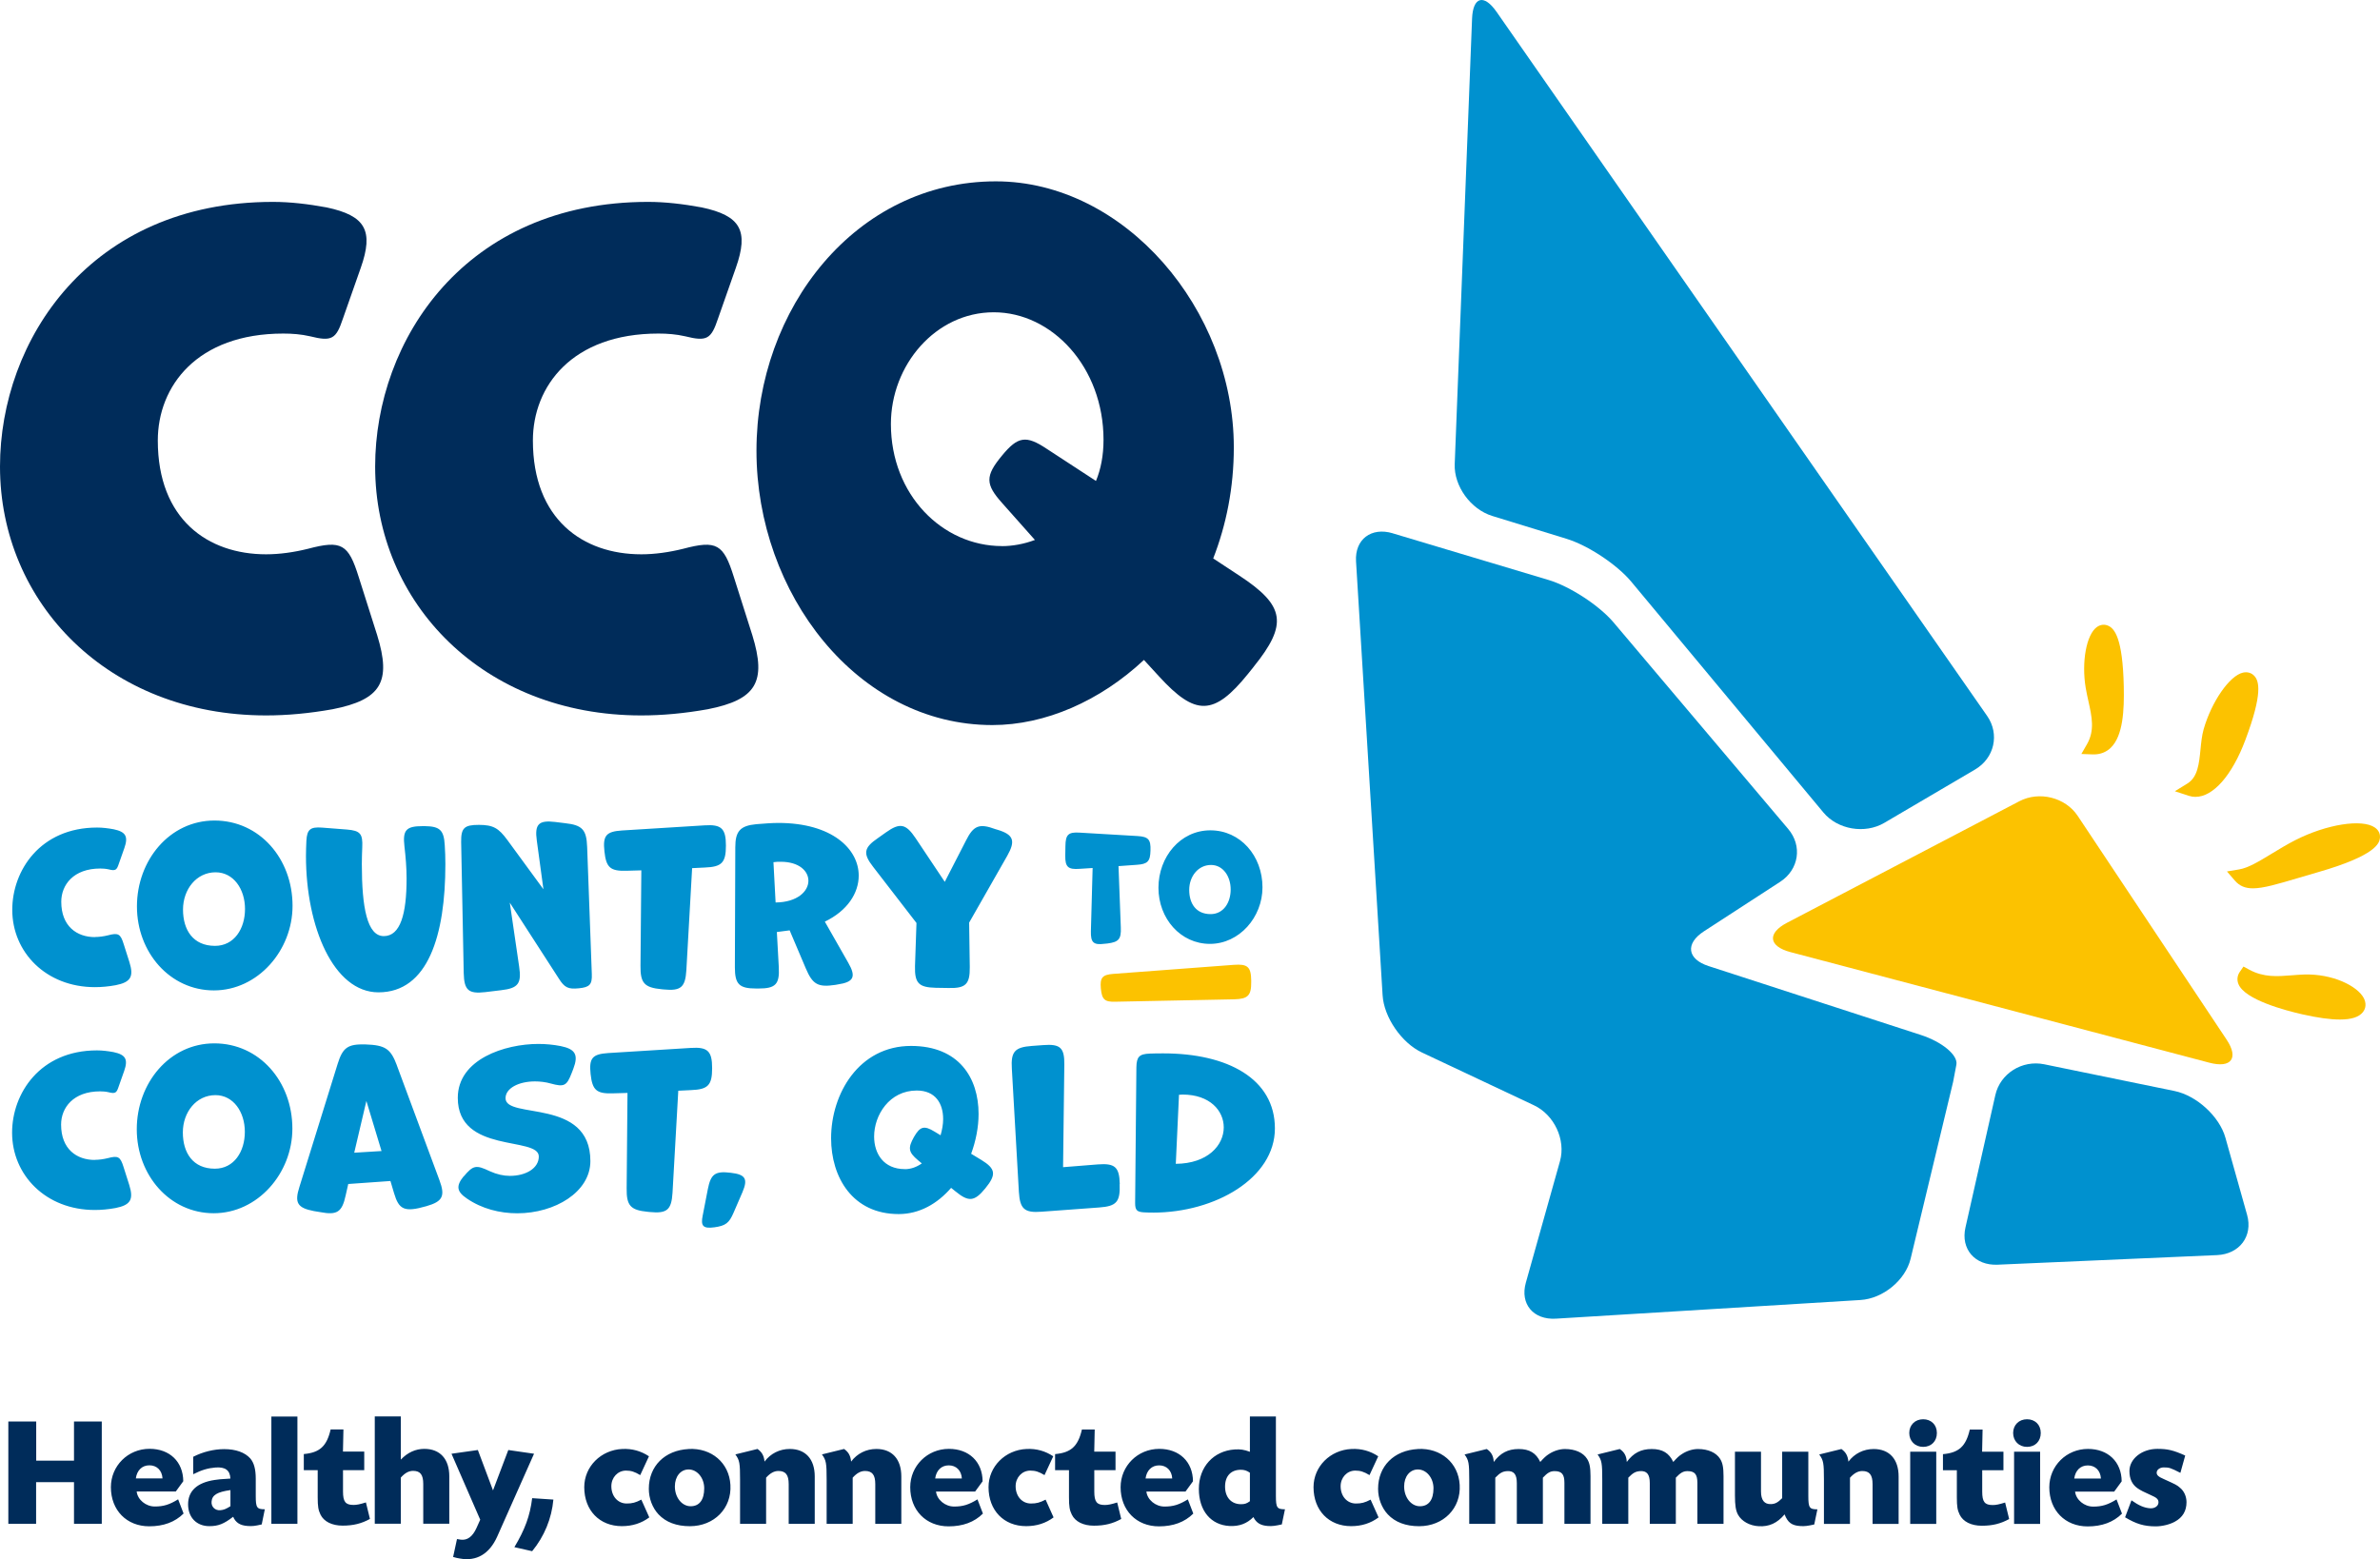 <?xml version="1.0" encoding="UTF-8"?><svg id="Layer_1" xmlns="http://www.w3.org/2000/svg" viewBox="0 0 454.12 297.59"><defs><style>.cls-1{fill:#002c5a;}.cls-2{fill:#0091cf;}.cls-3{fill:#fcc200;}</style></defs><path class="cls-1" d="m239.21,127.25c6.54-8.11,6.02-11.65-2.75-17.4l-4.97-3.27c2.49-6.41,3.93-13.48,3.93-21.2,0-26.3-20.81-50.77-45.41-50.77-26.69,0-45.67,24.21-45.67,51.43s19.24,52.34,45.01,52.34c10.08,0,20.54-4.58,28.92-12.43l2.88,3.14c6.94,7.59,10.47,7.59,17.01-.52l1.05-1.31Zm-48.02-23.03c-11.39,0-21.2-9.81-21.2-23.29,0-11.25,8.51-21.33,19.63-21.33s20.94,10.47,20.94,24.34c0,3.01-.52,5.63-1.44,7.85l-9.42-6.15c-3.93-2.62-5.5-2.35-8.51,1.31-3.27,3.93-3.14,5.5,0,9.03l6.28,7.07c-2.09.79-4.32,1.18-6.28,1.18"/><path class="cls-1" d="m122.35,105.79c-11.12,0-20.67-6.67-20.67-21.72,0-10.34,7.46-20.41,23.95-20.41,1.7,0,3.4.13,5.1.52,4.19,1.05,4.97.52,6.28-3.4l3.4-9.68c2.49-7.07.92-9.95-6.54-11.52-3.53-.65-6.94-1.05-10.21-1.05-34.94,0-52.08,26.43-52.08,50.51,0,26.04,20.67,47.5,50.77,47.5,4.06,0,8.24-.39,12.69-1.18,9.29-1.83,11.25-5.24,8.51-14.13l-3.53-11.12c-1.96-6.28-3.27-7.07-9.68-5.37-2.62.65-5.37,1.05-7.98,1.05m-71.58,0c-11.12,0-20.67-6.67-20.67-21.72,0-10.34,7.46-20.41,23.95-20.41,1.7,0,3.4.13,5.1.52,4.19,1.05,4.97.52,6.28-3.4l3.4-9.68c2.49-7.07.92-9.95-6.54-11.52-3.53-.65-6.94-1.05-10.21-1.05C17.14,38.53,0,64.96,0,89.04c0,26.04,20.68,47.5,50.77,47.5,4.06,0,8.24-.39,12.69-1.18,9.29-1.83,11.25-5.24,8.51-14.13l-3.53-11.12c-1.96-6.28-3.27-7.07-9.68-5.37-2.62.65-5.36,1.05-7.98,1.05"/><path class="cls-1" d="m416.97,277.8c-2.32-1.04-3.39-1.28-5.33-1.28-2.95,0-5.33,1.9-5.33,4.23,0,1.46.51,2.56,1.52,3.27.48.36,1.43.83,2.53,1.31,1.19.51,1.52.83,1.49,1.46-.03.65-.74,1.13-1.58,1.07-1.1-.06-2.2-.54-3.57-1.52l-1.22,3.24c2.14,1.28,3.63,1.73,5.86,1.73,1.22,0,2.68-.36,3.63-.89,1.49-.8,2.23-2.05,2.23-3.72,0-1.07-.45-2.11-1.22-2.74-.6-.54-.86-.65-3.04-1.64-1.13-.48-1.46-.8-1.43-1.31.03-.54.65-.95,1.34-.95,1.07,0,1.31.09,3.18,1.04l.92-3.3Zm-21.19,4.38c.21-1.55,1.19-2.5,2.59-2.5s2.41.95,2.5,2.5h-5.09Zm7.62,2.5l1.43-1.96c-.03-3.72-2.59-6.19-6.43-6.19-4.11,0-7.38,3.24-7.38,7.32,0,4.4,3.01,7.47,7.32,7.47,2.71,0,4.91-.8,6.55-2.44l-1.04-2.71c-1.64,1.01-2.77,1.37-4.46,1.37s-3.27-1.28-3.45-2.86h7.47Zm-16.63-13.81c-1.55,0-2.65,1.1-2.65,2.62s1.1,2.65,2.65,2.65,2.62-1.07,2.62-2.65-1.1-2.62-2.62-2.62m2.5,6.19h-4.97v13.78h4.97v-13.78Zm-7.02,0h-4.05l.09-4.23h-2.44c-.74,3.21-2.08,4.43-5.12,4.7v3.07h2.65v5.18c0,1.76.12,2.44.54,3.3.65,1.34,2.2,2.11,4.23,2.11s3.6-.39,5.21-1.28l-.77-3.15c-1.16.36-1.73.48-2.38.48-1.52,0-1.99-.62-1.99-2.56v-4.08h4.05v-3.54Zm-15.3-6.19c-1.55,0-2.65,1.1-2.65,2.62s1.1,2.65,2.65,2.65,2.62-1.07,2.62-2.65-1.1-2.62-2.62-2.62m2.5,6.19h-4.97v13.78h4.97v-13.78Zm-22.32.54c.8,1.1.89,1.64.89,4.82v8.42h4.97v-8.81c.8-.89,1.55-1.28,2.35-1.28,1.37,0,1.96.74,1.96,2.5v7.59h4.97v-9.05c0-3.3-1.76-5.24-4.76-5.24-1.93,0-3.66.86-4.82,2.41-.12-1.16-.51-1.82-1.34-2.41l-4.23,1.04Zm-2.11-.54h-4.97v8.87c-.83.83-1.34,1.1-2.11,1.13-1.28.06-1.93-.74-1.93-2.41v-7.59h-4.97v8.33c0,1.9.15,2.92.6,3.72.68,1.22,2.2,2.08,3.93,2.17,1.99.12,3.54-.59,4.94-2.26.6,1.55,1.37,2.14,3.01,2.23.83.06,1.43-.03,2.65-.3l.6-2.89c-1.52,0-1.73-.3-1.73-2.56v-8.45Zm-16.16,13.78v-9.11c0-1.67-.18-2.56-.65-3.3-.74-1.19-2.29-1.88-4.23-1.88-1.01,0-2.14.36-3.04.95-.57.36-.95.72-1.67,1.52-.8-1.7-2.05-2.47-4.11-2.47s-3.51.77-4.76,2.47c-.06-1.13-.45-1.88-1.34-2.47l-4.23,1.04c.8,1.1.89,1.64.89,4.82v8.42h4.97v-8.81c.89-.92,1.4-1.19,2.23-1.25,1.31-.09,1.87.6,1.87,2.29v7.77h4.97v-8.81c.89-.95,1.43-1.25,2.23-1.25,1.37,0,1.88.6,1.88,2.23v7.83h4.97Zm-25.38,0v-9.11c0-1.67-.18-2.56-.65-3.3-.74-1.19-2.29-1.88-4.23-1.88-1.01,0-2.14.36-3.04.95-.57.36-.95.72-1.67,1.52-.8-1.7-2.05-2.47-4.11-2.47s-3.51.77-4.76,2.47c-.06-1.13-.45-1.88-1.34-2.47l-4.23,1.04c.8,1.1.89,1.64.89,4.82v8.42h4.97v-8.81c.89-.92,1.4-1.19,2.23-1.25,1.31-.09,1.88.6,1.88,2.29v7.77h4.97v-8.81c.89-.95,1.43-1.25,2.23-1.25,1.37,0,1.88.6,1.88,2.23v7.83h4.97Zm-32.94-10.39c1.64,0,2.98,1.61,2.98,3.6,0,2.2-.92,3.42-2.59,3.42s-3.01-1.67-3.01-3.78c0-1.9,1.1-3.24,2.62-3.24m0-3.9c-4.55.24-7.59,3.27-7.59,7.59,0,1.82.68,3.63,1.85,4.88,1.4,1.49,3.42,2.26,5.98,2.26,4.64,0,8.01-3.42,7.74-7.89-.24-4.2-3.6-7.08-7.98-6.85m-7.56,1.4c-1.52-1.01-3.21-1.49-5.09-1.4-4.08.18-7.26,3.36-7.26,7.29,0,4.43,2.92,7.44,7.17,7.44,1.99,0,3.72-.54,5.24-1.67l-1.52-3.39c-1.1.57-1.73.74-2.8.74-1.7,0-2.92-1.4-2.92-3.3,0-1.67,1.22-2.98,2.8-2.98.95,0,1.64.21,2.71.86l1.67-3.6Zm-24.49,8.57c-.62.45-.98.57-1.7.57-1.85,0-3.04-1.31-3.04-3.36s1.16-3.21,3.01-3.21c.65,0,1.13.15,1.73.56v5.45Zm0-16.16v6.73c-1.13-.42-1.82-.51-2.89-.45-4.05.27-6.85,3.33-6.85,7.53s2.32,6.9,5.86,7.08c1.85.09,3.3-.45,4.55-1.7.54,1.1,1.37,1.61,2.77,1.7.83.06,1.4-.03,2.65-.3l.6-2.89c-1.52,0-1.73-.3-1.73-2.56v-15.15h-4.97Zm-19.91,11.82c.21-1.55,1.19-2.5,2.59-2.5s2.41.95,2.5,2.5h-5.09Zm7.62,2.5l1.43-1.96c-.03-3.72-2.59-6.19-6.43-6.19-4.11,0-7.38,3.24-7.38,7.32,0,4.4,3.01,7.47,7.32,7.47,2.71,0,4.91-.8,6.55-2.44l-1.04-2.71c-1.64,1.01-2.77,1.37-4.46,1.37s-3.27-1.28-3.45-2.86h7.47Zm-13.36-7.62h-4.05l.09-4.23h-2.44c-.74,3.21-2.08,4.43-5.12,4.7v3.07h2.65v5.18c0,1.76.12,2.44.54,3.3.65,1.34,2.2,2.11,4.22,2.11s3.6-.39,5.21-1.28l-.77-3.15c-1.16.36-1.73.48-2.38.48-1.52,0-1.99-.62-1.99-2.56v-4.08h4.05v-3.54Zm-11.87.89c-1.52-1.01-3.21-1.49-5.09-1.4-4.08.18-7.26,3.36-7.26,7.29,0,4.43,2.92,7.44,7.17,7.44,1.99,0,3.72-.54,5.24-1.67l-1.52-3.39c-1.1.57-1.73.74-2.8.74-1.7,0-2.92-1.4-2.92-3.3,0-1.67,1.22-2.98,2.8-2.98.95,0,1.64.21,2.71.86l1.67-3.6Zm-22.53,4.23c.21-1.55,1.19-2.5,2.59-2.5s2.41.95,2.5,2.5h-5.09Zm7.62,2.5l1.43-1.96c-.03-3.72-2.59-6.19-6.43-6.19-4.11,0-7.38,3.24-7.38,7.32,0,4.4,3.01,7.47,7.32,7.47,2.71,0,4.91-.8,6.55-2.44l-1.04-2.71c-1.64,1.01-2.77,1.37-4.46,1.37s-3.27-1.28-3.45-2.86h7.47Zm-29.22-7.08c.8,1.1.89,1.64.89,4.82v8.42h4.97v-8.81c.8-.89,1.55-1.28,2.35-1.28,1.37,0,1.96.74,1.96,2.5v7.59h4.97v-9.05c0-3.3-1.76-5.24-4.76-5.24-1.93,0-3.66.86-4.82,2.41-.12-1.16-.51-1.82-1.34-2.41l-4.23,1.04Zm-16.52,0c.8,1.1.89,1.64.89,4.82v8.42h4.97v-8.81c.8-.89,1.55-1.28,2.35-1.28,1.37,0,1.96.74,1.96,2.5v7.59h4.97v-9.05c0-3.3-1.76-5.24-4.76-5.24-1.93,0-3.66.86-4.82,2.41-.12-1.16-.51-1.82-1.34-2.41l-4.23,1.04Zm-8.93,2.86c1.64,0,2.98,1.61,2.98,3.6,0,2.2-.92,3.42-2.59,3.42s-3.01-1.67-3.01-3.78c0-1.9,1.1-3.24,2.62-3.24m0-3.9c-4.55.24-7.59,3.27-7.59,7.59,0,1.82.68,3.63,1.85,4.88,1.4,1.49,3.42,2.26,5.98,2.26,4.64,0,8.01-3.42,7.74-7.89-.24-4.2-3.6-7.08-7.98-6.85m-7.56,1.4c-1.52-1.01-3.21-1.49-5.09-1.4-4.08.18-7.26,3.36-7.26,7.29,0,4.43,2.92,7.44,7.17,7.44,1.99,0,3.72-.54,5.24-1.67l-1.52-3.39c-1.1.57-1.73.74-2.8.74-1.7,0-2.92-1.4-2.92-3.3,0-1.67,1.22-2.98,2.8-2.98.95,0,1.64.21,2.71.86l1.67-3.6Zm-22.29,8c-.42,3.39-1.37,5.95-3.39,9.34l3.39.77c2.32-2.83,3.72-6.22,4.05-9.85l-4.05-.27Zm-7.47-1.49l-2.89-7.71-5.03.71,5.48,12.59-.71,1.58c-.74,1.64-1.73,2.38-2.98,2.23-.21-.03-.48-.06-.74-.12l-.74,3.42c.48.15.92.24,1.31.3,3.15.57,5.59-.86,7.08-4.14l7.05-15.86-4.91-.71-2.92,7.71Zm-22.56-14.11v20.47h4.97v-8.81c.8-.89,1.52-1.28,2.35-1.28,1.37,0,1.93.74,1.93,2.5v7.59h4.97v-9.05c0-3.3-1.76-5.24-4.76-5.24-1.67,0-3.18.68-4.49,2.05v-8.24h-4.97Zm-2.02,6.7h-4.05l.09-4.23h-2.44c-.74,3.21-2.08,4.43-5.12,4.7v3.07h2.65v5.18c0,1.76.12,2.44.53,3.3.65,1.34,2.2,2.11,4.23,2.11s3.6-.39,5.21-1.28l-.77-3.15c-1.16.36-1.73.48-2.38.48-1.52,0-1.99-.62-1.99-2.56v-4.08h4.05v-3.54Zm-17.71,13.78h4.97v-20.47h-4.97v20.47Zm-7.8-3.36c-.86.54-1.28.71-1.94.77-.98.09-1.76-.65-1.67-1.64.09-1.25,1.07-1.85,3.6-2.2v3.07Zm-7.11-6.1c1.64-.83,2.83-1.16,4.23-1.28,1.9-.15,2.8.54,2.86,2.11-1.88.12-2.35.15-3.04.27-3.3.51-5.03,2.08-5.03,4.64s1.67,4.17,4.05,4.17c1.7,0,2.77-.42,4.55-1.79.48,1.13,1.34,1.67,2.8,1.76.83.06,1.4,0,2.65-.3l.59-2.89c-1.52,0-1.73-.3-1.73-2.56v-3.27c0-1.82-.33-3.03-1.04-3.87-1.04-1.16-2.77-1.78-5-1.78-1.94,0-4.08.53-5.89,1.46v3.33Zm-10.95.8c.21-1.55,1.19-2.5,2.59-2.5s2.41.95,2.5,2.5h-5.09Zm7.62,2.5l1.43-1.96c-.03-3.72-2.59-6.19-6.43-6.19-4.11,0-7.38,3.24-7.38,7.32,0,4.4,3,7.47,7.32,7.47,2.71,0,4.91-.8,6.55-2.44l-1.04-2.71c-1.64,1.01-2.77,1.37-4.46,1.37s-3.27-1.28-3.45-2.86h7.47Zm-26.63-5.89v-7.47H1.59v19.52h5.3v-7.95h7.23v7.95h5.3v-19.52h-5.3v7.47h-7.23Z"/><path class="cls-3" d="m399.54,143.98c-.06,0-.13,0-.19,0l-2.21-.08,1.08-1.88c1.5-2.62.93-5.22.26-8.22-.18-.83-.37-1.66-.51-2.5-.83-4.97.13-10.18,2.12-11.62.69-.5,1.5-.58,2.23-.23,1.15.55,2.71,2.35,2.91,11.53.1,4.53-.12,9.47-2.5,11.75-.86.82-1.96,1.25-3.2,1.25m19.4,8.11c-.43,0-.85-.07-1.26-.2l-2.69-.88,2.4-1.48c1.97-1.22,2.22-3.78,2.49-6.5.13-1.3.26-2.65.6-3.85,1.52-5.29,4.96-10.24,7.51-10.81.85-.19,1.64.05,2.18.65.87.96,1.63,3.27-1.73,12.21-2.55,6.8-6.16,10.85-9.49,10.85m10.93,17.46c-1.46,0-2.53-.43-3.43-1.46l-1.52-1.76,2.33-.39c1.75-.29,3.8-1.54,6.17-2.98,1.42-.86,2.89-1.76,4.51-2.59,5.97-3.05,12.8-4.13,15.23-2.41.74.52,1.07,1.29.93,2.11-.14.78-.56,3.17-11.77,6.39-1.41.4-2.69.79-3.85,1.13-3.92,1.16-6.61,1.96-8.59,1.96m16.58,25.04c-1.85,0-4.23-.33-7.15-.99-3.26-.74-10.99-2.78-12.2-5.78-.32-.79-.23-1.62.27-2.34l.69-1,1.09.59c2.8,1.51,5.38,1.3,8.11,1.08.77-.06,1.53-.12,2.3-.15,5.49-.19,10.24,2.19,11.45,4.49.5.96.44,1.95-.18,2.71-.75.93-2.19,1.39-4.38,1.39"/><path class="cls-2" d="m380.73,208.98c.93-4.1,5.1-6.72,9.32-5.86l24.86,5.1c4.22.87,8.57,4.85,9.71,8.9l4.14,14.74c1.14,4.05-1.43,7.49-5.74,7.68l-41.87,1.83c-4.31.19-7.06-2.98-6.13-7.09l5.71-25.31Z"/><path class="cls-2" d="m265.75,101.78c-4.12-1.23-7.26,1.16-7.01,5.36l5.07,82.82c.26,4.19,3.61,9.07,7.5,10.91l21.37,10.07c3.89,1.83,6.11,6.6,4.98,10.65l-6.52,23.22c-1.14,4.05,1.43,7.12,5.74,6.86l58.1-3.56c4.31-.26,8.6-3.79,9.58-7.88l8.11-33.76.62-3.27c.35-1.81-2.7-4.35-6.79-5.68l-40.48-13.14c-4.1-1.33-4.5-4.29-.91-6.63l14.55-9.45c3.59-2.33,4.28-6.85,1.54-10.09l-33.32-39.42c-2.74-3.24-8.31-6.88-12.43-8.11l-29.69-8.89Z"/><path class="cls-2" d="m285.56,2.27c-2.42-3.48-4.52-2.89-4.68,1.3l-3.31,85.01c-.16,4.2,3.04,8.62,7.16,9.89l14.17,4.36c4.12,1.26,9.65,4.93,12.37,8.2l36.65,44.04c2.72,3.26,7.91,4.15,11.61,1.98l17.32-10.18c3.7-2.17,4.73-6.75,2.31-10.23L285.56,2.27Z"/><path class="cls-3" d="m385.3,152.92c3.8-1.99,8.78-.74,11.13,2.78l28.43,42.73c2.35,3.53.87,5.49-3.3,4.39l-79.94-21.11c-4.16-1.1-4.46-3.6-.66-5.59l44.34-23.2Z"/><path class="cls-2" d="m224.35,222.12l.61-13.18c.24,0,.49-.04.69-.04,5.21,0,7.85,3.09,7.85,6.26,0,3.42-3.05,6.91-9.15,6.96m-4.35,9.31c11.88,0,23.26-6.59,23.26-16.07s-9.03-14.32-21.27-14.32c-.85,0-1.75,0-2.6.04-2.03.08-2.52.61-2.56,2.64l-.24,25.87c0,1.34.32,1.71,1.67,1.79.57.04,1.18.04,1.75.04m-6.35-5.45c-.08-3.25-.93-3.99-4.19-3.74l-6.63.53.24-19.56c.04-3.25-.77-3.99-4.03-3.74l-2.16.16c-3.29.24-4.03,1.1-3.82,4.39l1.34,23.47c.2,3.25,1.06,4.03,4.31,3.78l11.02-.81c3.29-.24,4.03-1.06,3.9-4.47m-25.66.85c2.2-2.68,1.99-3.78-.73-5.45l-1.95-1.18c.9-2.44,1.42-5.08,1.42-7.6,0-6.87-3.74-12.98-12.89-12.98-9.92,0-15.25,9.11-15.25,17.61,0,7.48,4.11,14.48,12.89,14.48,3.99,0,7.4-1.99,10.01-5l.81.65c2.52,2.07,3.62,1.99,5.69-.53m-15.33-3.7c-4.03,0-5.86-2.93-5.86-6.22,0-4.11,2.93-8.78,8.13-8.78,3.58,0,5.04,2.48,5.04,5.45,0,1.02-.2,2.07-.49,3.09l-1.14-.69c-1.99-1.22-2.77-1.02-3.94,1.02-1.18,2.11-1.06,2.89.77,4.43l.73.61c-.98.69-2.07,1.1-3.25,1.1m-30.99,4.43c1.1-2.56.61-3.42-2.2-3.74-3.01-.37-3.82.24-4.39,3.13l-.98,5.04c-.41,1.99.08,2.52,2.2,2.24,2.16-.29,2.85-.81,3.7-2.81l1.67-3.86Zm-12.24-19.4l2.44-.12c3.25-.12,4.03-.93,4.03-4.19s-.85-4.07-4.07-3.86l-15.78.98c-3.01.2-3.66.98-3.34,3.99.33,3.09,1.14,3.78,4.15,3.7l2.89-.08-.16,18.22c-.04,3.29.73,4.15,4.03,4.47l.41.04c3.25.32,4.11-.41,4.31-3.66l1.1-19.48Zm-40.92,16.31c-1.5,1.83-1.38,2.93.61,4.27,2.85,1.95,6.26,2.81,9.6,2.81,7.2,0,13.95-4.07,13.95-9.96,0-12.16-16.19-7.89-16.19-12,0-1.91,2.52-3.21,5.61-3.21.98,0,2.03.12,3.05.41,2.52.69,3.01.45,3.94-1.95l.33-.85c1.02-2.68.41-3.78-2.4-4.35-1.42-.28-2.89-.41-4.27-.41-6.35,0-15.37,2.89-15.37,10.29,0,10.74,15.46,7.28,15.46,11.19,0,2.24-2.44,3.7-5.53,3.7-1.18,0-2.48-.28-3.82-.89-2.64-1.26-3.17-1.14-4.96.98m-12.77-21.19c-1.18-3.13-2.16-3.86-6.02-3.99-3.33-.08-4.31.57-5.29,3.74l-7.28,23.43c-.98,3.05-.41,4.03,2.76,4.64l1.22.2c3.21.61,4.15,0,4.84-3.21l.49-2.16,8.05-.57.69,2.32c.93,3.13,1.95,3.7,6.18,2.48,3.09-.89,3.62-1.91,2.48-4.96l-8.13-21.92Zm-8.14,16.68l2.32-9.88,2.89,9.56-5.21.32Zm-26.6,3.05c-4.19,0-6.1-3.05-6.1-6.92s2.56-7.12,6.22-7.12c3.42,0,5.61,3.21,5.61,7s-2.07,7.04-5.73,7.04m14.8-7.65c0-8.99-6.3-16.27-14.89-16.27s-14.8,7.61-14.8,16.39,6.3,16.03,14.68,16.03,15.01-7.61,15.01-16.15m-37.7,5.98c-3.46,0-6.43-2.07-6.43-6.75,0-3.21,2.32-6.34,7.44-6.34.53,0,1.06.04,1.59.16,1.3.33,1.55.16,1.95-1.06l1.06-3.01c.77-2.2.28-3.09-2.03-3.58-1.1-.2-2.15-.33-3.17-.33-10.86,0-16.19,8.22-16.19,15.7,0,8.09,6.43,14.76,15.78,14.76,1.26,0,2.56-.12,3.94-.37,2.89-.57,3.5-1.63,2.64-4.39l-1.1-3.46c-.61-1.95-1.02-2.2-3.01-1.67-.81.2-1.67.32-2.48.32"/><path class="cls-2" d="m230.99,174.46c-2.8,0-4.08-2.04-4.08-4.62s1.71-4.76,4.16-4.76c2.28,0,3.75,2.15,3.75,4.68s-1.39,4.7-3.83,4.7m9.9-5.11c0-6.01-4.21-10.88-9.95-10.88s-9.9,5.09-9.9,10.96,4.21,10.71,9.82,10.71,10.03-5.08,10.03-10.79m-27.46-4.05l3.48-.25c2.07-.14,2.56-.65,2.61-2.72.08-2.12-.41-2.64-2.47-2.77l-11.04-.65c-2.18-.14-2.69.38-2.72,2.56l-.03,1.82c-.03,2.18.54,2.69,2.72,2.53l2.5-.16-.33,12.07c-.05,2.15.49,2.67,2.61,2.39l.52-.05c2.18-.27,2.67-.84,2.58-3.05l-.44-11.72Zm-28.52,10.8l7.28-12.77c1.59-2.81,1.26-4.03-1.83-4.96l-.41-.12c-3.09-1.14-4.19-.73-5.65,2.2l-4.03,7.85-5.57-8.34c-1.83-2.73-2.97-3.01-5.65-1.1l-1.55,1.1c-2.68,1.83-2.89,2.93-.89,5.49l8.26,10.7-.28,8.22c-.08,3.25.69,4.07,3.94,4.15l2.48.04c3.25.08,4.07-.73,4.03-3.99l-.12-8.46Zm-27.53-.2c4.31-2.07,6.47-5.45,6.47-8.79,0-5.08-5.08-10.05-15.33-10.05-1.22,0-2.76.12-4.23.24-3.05.29-3.99,1.34-3.99,4.39l-.08,22.9c0,3.25.81,4.07,4.07,4.07h.45c3.25,0,4.03-.81,3.86-4.07l-.37-6.71,2.44-.32,3.09,7.28c1.3,3.05,2.32,3.62,5.61,3.13l.45-.08c3.09-.45,3.58-1.46,2.03-4.15l-4.47-7.85Zm-8.42-11.43c3.54,0,5.29,1.79,5.29,3.62,0,2.03-2.12,4.11-6.26,4.15l-.41-7.69c.45-.08.94-.08,1.38-.08m-16.92,1.22l2.44-.12c3.25-.12,4.03-.93,4.03-4.19s-.86-4.07-4.07-3.86l-15.78.98c-3.01.2-3.66.98-3.33,3.99.32,3.09,1.14,3.78,4.15,3.7l2.89-.08-.16,18.22c-.04,3.29.73,4.15,4.03,4.47l.41.04c3.25.32,4.11-.41,4.31-3.66l1.1-19.48Zm-20.01-4.07c-.12-3.29-.94-4.15-4.19-4.51l-1.95-.24c-3.13-.37-3.9.45-3.46,3.58l1.26,9.27-6.91-9.44c-1.63-2.2-2.64-2.85-5.41-2.85s-3.42.57-3.38,3.29l.49,25.01c.08,3.25.9,3.99,4.11,3.62l3.05-.37c3.21-.37,3.9-1.26,3.42-4.47l-1.79-12.24,9.35,14.48c1.1,1.75,1.79,2.07,3.82,1.87,2.08-.2,2.56-.73,2.48-2.72l-.89-24.28Zm-34.45,6.06c0,6.75-1.18,10.98-4.35,10.98s-4.19-5.45-4.19-13.75c0-1.1.04-2.2.08-3.21.12-2.56-.37-3.17-2.93-3.38l-4.76-.37c-2.2-.16-2.85.33-2.97,2.52-.04.98-.08,1.91-.08,2.89,0,13.58,5.29,26.03,13.83,26.03,9.48,0,12.77-10.94,12.77-24.44,0-1.26-.04-2.48-.12-3.66-.16-2.85-.94-3.58-3.78-3.62h-.41c-3.17,0-3.86.73-3.5,3.86.24,2.03.41,4.15.41,6.14m-36.56,12.85c-4.19,0-6.1-3.05-6.1-6.92s2.56-7.12,6.22-7.12c3.42,0,5.61,3.21,5.61,7s-2.07,7.04-5.73,7.04m14.8-7.65c0-8.99-6.3-16.27-14.89-16.27s-14.8,7.61-14.8,16.39,6.3,16.03,14.68,16.03,15.01-7.61,15.01-16.15m-37.7,5.98c-3.46,0-6.43-2.07-6.43-6.75,0-3.21,2.32-6.34,7.44-6.34.53,0,1.06.04,1.59.16,1.3.33,1.55.16,1.95-1.06l1.06-3.01c.77-2.2.28-3.09-2.03-3.58-1.1-.2-2.15-.33-3.17-.33-10.86,0-16.19,8.22-16.19,15.7,0,8.09,6.43,14.76,15.78,14.76,1.26,0,2.56-.12,3.94-.37,2.89-.57,3.5-1.63,2.64-4.39l-1.1-3.46c-.61-1.95-1.02-2.2-3.01-1.67-.81.2-1.67.32-2.48.32"/><path class="cls-3" d="m238.74,187.14c-.03-2.61-.69-3.19-3.29-3l-23.05,1.73c-2.05.16-2.54.72-2.35,2.77.2,2.12.72,2.61,2.8,2.54l22.66-.46c2.61-.07,3.26-.72,3.23-3.33v-.26Z"/></svg>